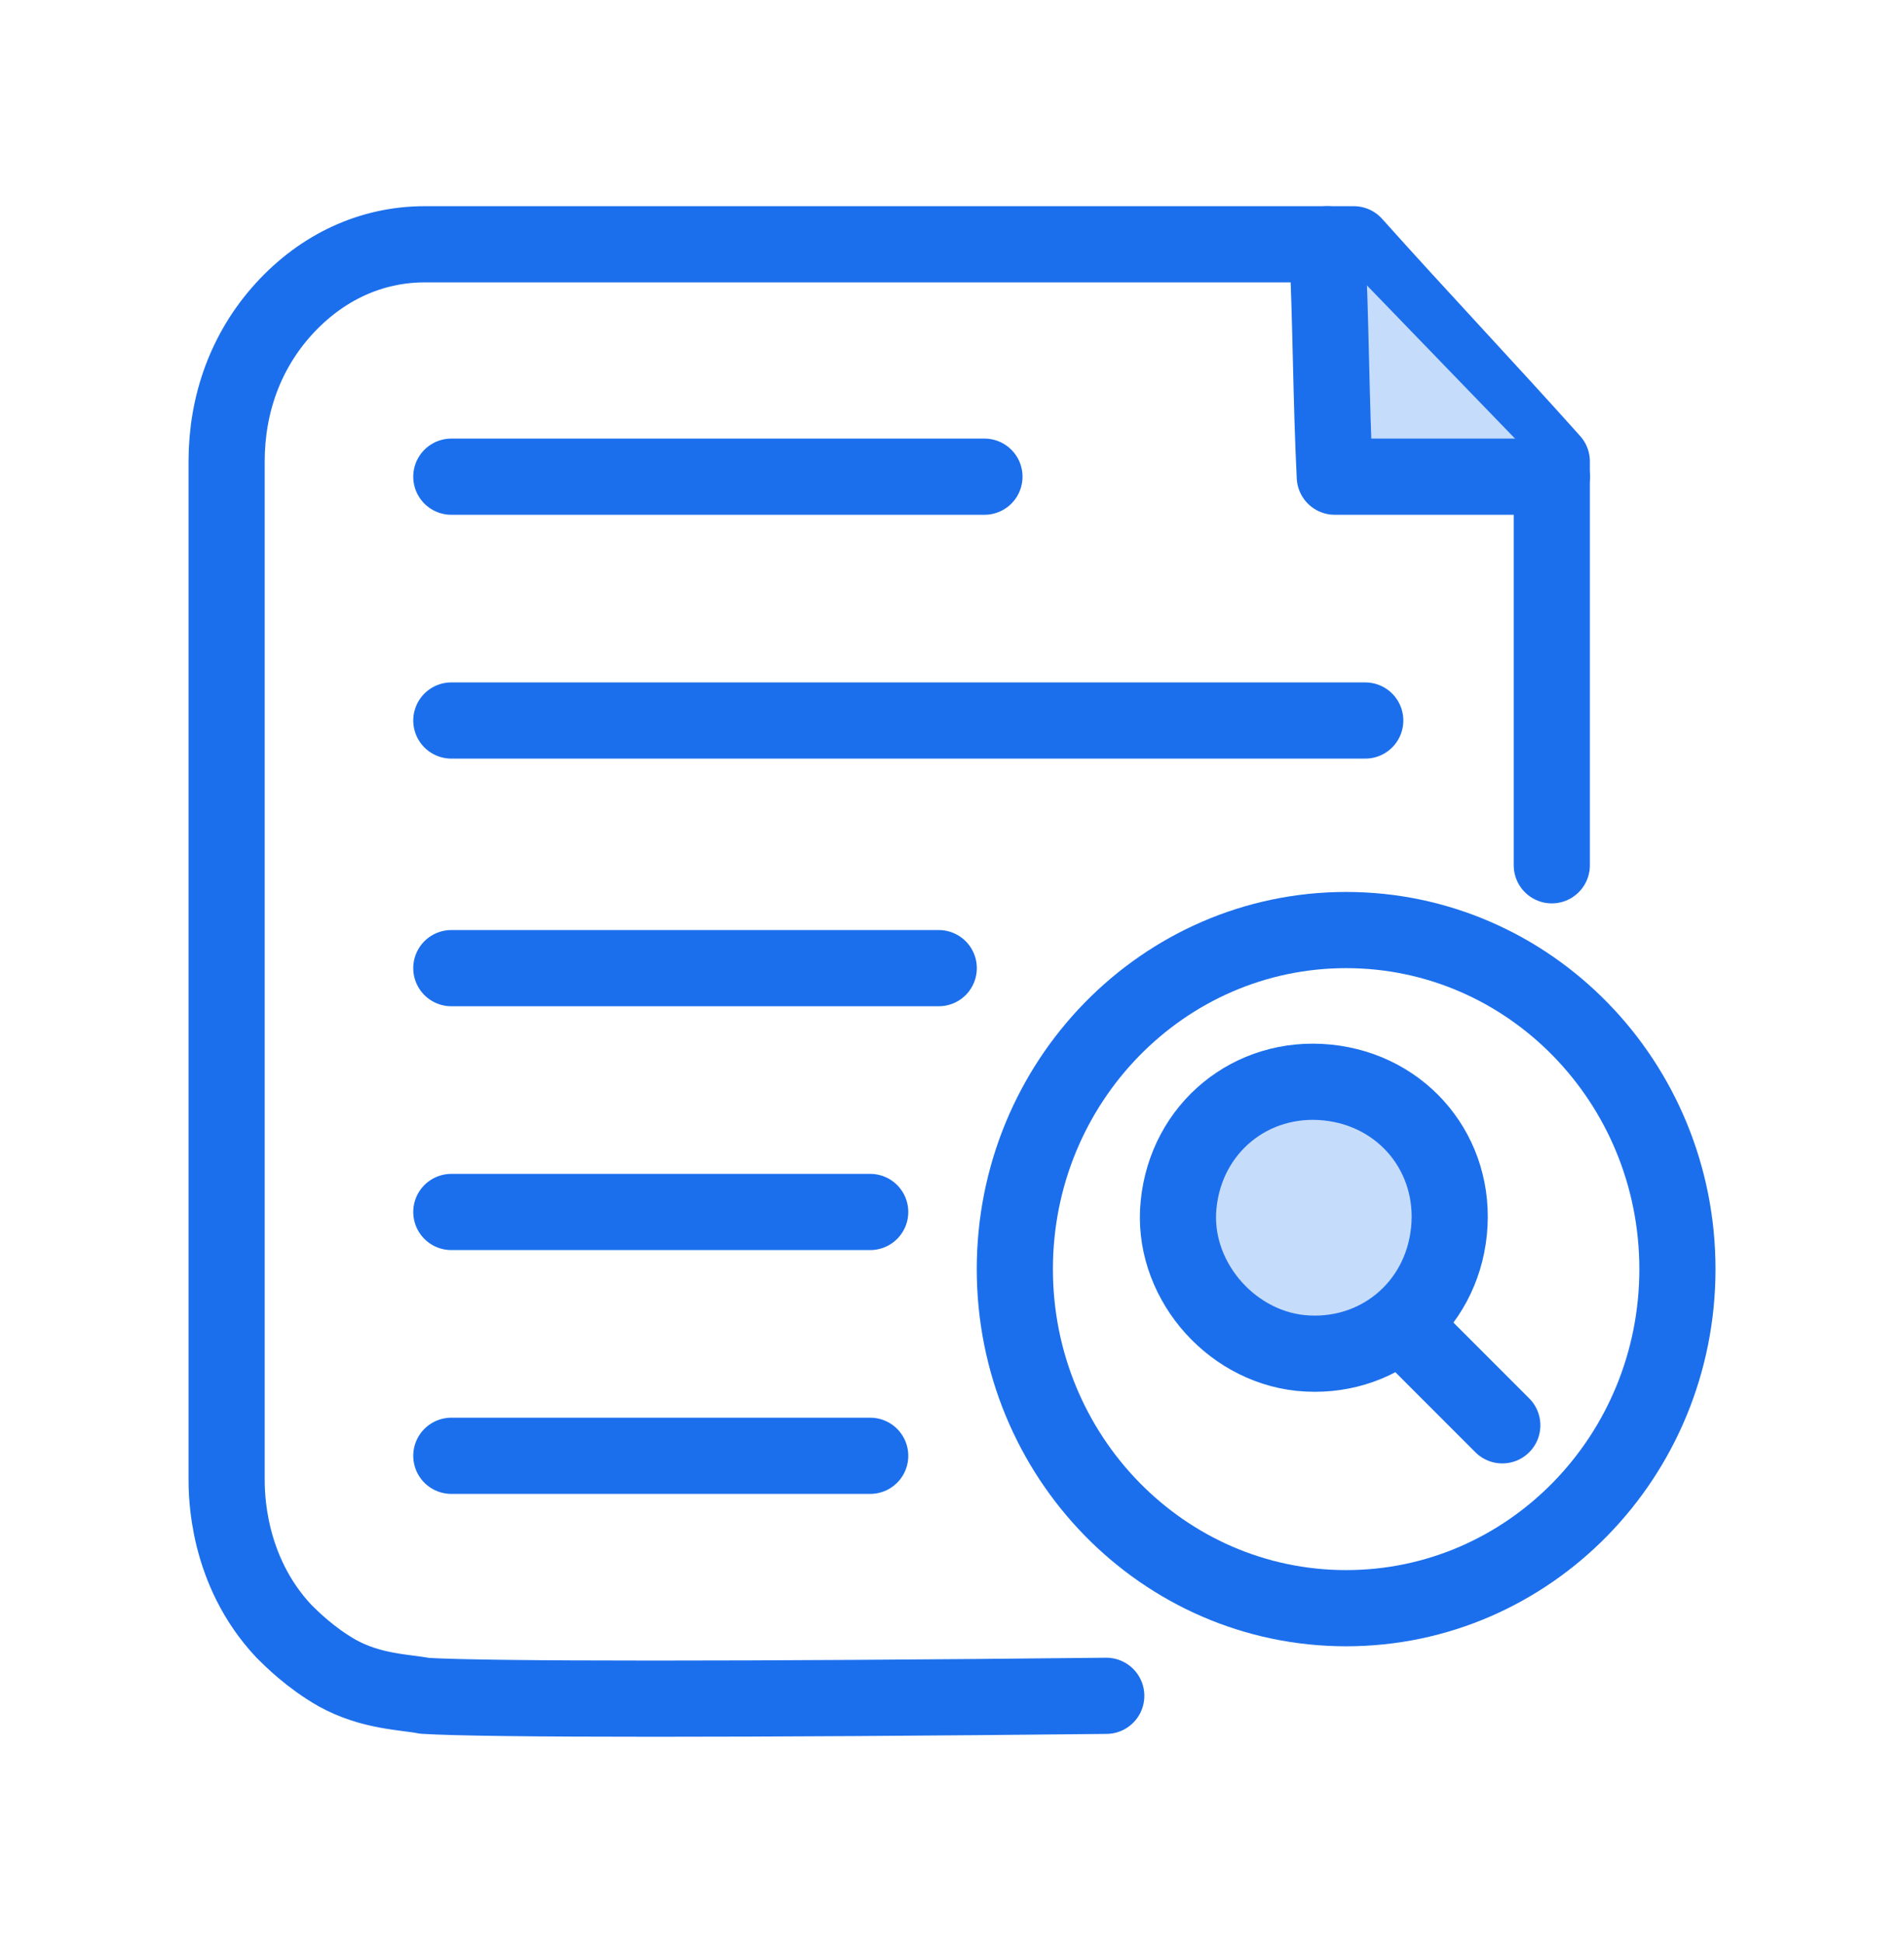 <svg width="50" height="51" viewBox="0 0 50 51" fill="none" xmlns="http://www.w3.org/2000/svg">
<path d="M40.751 22.712C40.751 19.212 40.751 15.612 40.751 12.112C39.051 10.212 37.251 8.312 35.551 6.412C27.451 6.412 19.251 6.412 11.151 6.412C9.751 6.412 8.451 7.012 7.451 8.112C6.451 9.212 5.951 10.612 5.951 12.112V38.812C5.951 39.212 5.951 41.212 7.451 42.812C7.651 43.012 8.151 43.512 8.851 43.912C9.751 44.412 10.651 44.412 11.151 44.512C12.751 44.612 19.651 44.612 29.051 44.512" stroke="#1C6FEC" stroke-width="2" stroke-linecap="round" stroke-linejoin="round"/>
<path d="M11.852 12.512C16.552 12.512 21.252 12.512 25.852 12.512" stroke="#1C6FEC" stroke-width="2" stroke-miterlimit="10" stroke-linecap="round"/>
<path d="M11.852 25.412C16.152 25.412 20.352 25.412 24.652 25.412" stroke="#1C6FEC" stroke-width="2" stroke-miterlimit="10" stroke-linecap="round"/>
<path d="M11.852 31.812C15.552 31.812 19.152 31.812 22.852 31.812" stroke="#1C6FEC" stroke-width="2" stroke-miterlimit="10" stroke-linecap="round"/>
<path d="M11.852 38.212C15.552 38.212 19.152 38.212 22.852 38.212" stroke="#1C6FEC" stroke-width="2" stroke-miterlimit="10" stroke-linecap="round"/>
<path d="M11.852 18.912C20.152 18.912 27.552 18.912 35.852 18.912" stroke="#1C6FEC" stroke-width="2" stroke-miterlimit="10" stroke-linecap="round"/>
<path d="M34.852 6.412C34.952 8.412 34.952 10.512 35.052 12.512C36.952 12.512 38.852 12.512 40.752 12.512" fill="#C6DCFB"/>
<path d="M34.852 6.412C34.952 8.412 34.952 10.512 35.052 12.512C36.952 12.512 38.852 12.512 40.752 12.512" stroke="#1C6FEC" stroke-width="2" stroke-linecap="round" stroke-linejoin="round"/>
<path d="M35.35 42.212C40.155 42.212 44.05 38.227 44.05 33.312C44.05 28.397 40.155 24.412 35.35 24.412C30.546 24.412 26.65 28.397 26.65 33.312C26.65 38.227 30.546 42.212 35.35 42.212Z" stroke="#1C6FEC" stroke-width="2" stroke-linecap="round" stroke-linejoin="round"/>
<path d="M38.051 32.313C37.852 34.313 36.151 35.713 34.151 35.513C32.252 35.313 30.752 33.513 30.951 31.613C31.151 29.613 32.852 28.213 34.852 28.413C36.852 28.613 38.252 30.313 38.051 32.313Z" fill="#C6DCFB" stroke="#1C6FEC" stroke-width="2" stroke-linecap="round" stroke-linejoin="round"/>
<path d="M39.451 37.412C38.651 36.612 37.751 35.712 36.951 34.912" stroke="#1C6FEC" stroke-width="2" stroke-miterlimit="10" stroke-linecap="round" stroke-linejoin="round"/>
</svg>
